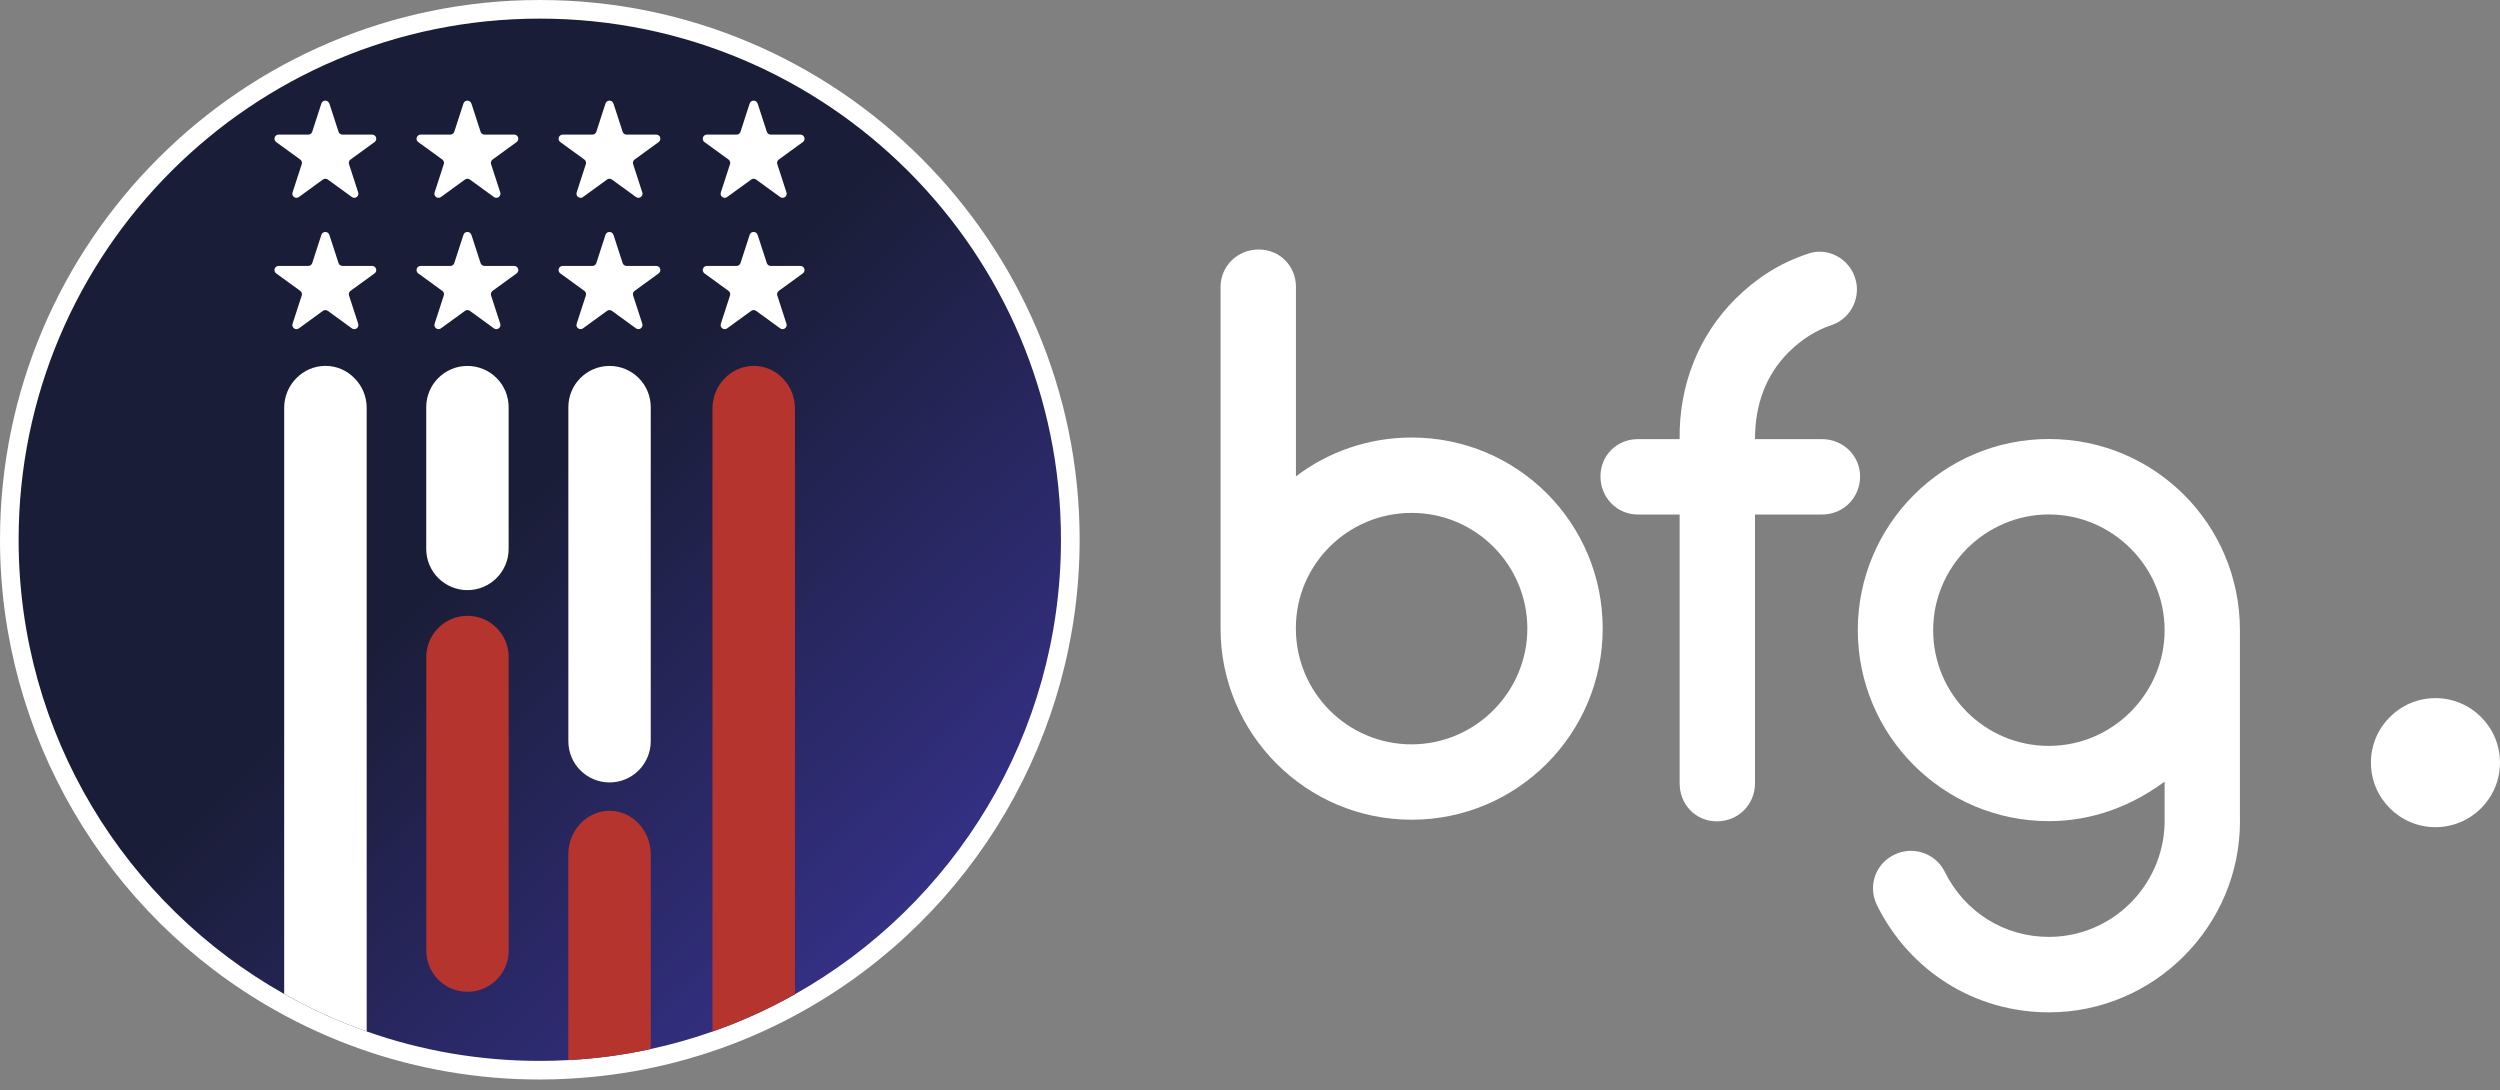 <svg width="227" height="99" viewBox="0 0 227 99" fill="none" xmlns="http://www.w3.org/2000/svg">
<rect x="0" y="0" width="227" height="99" fill="#808080" stroke="none"/>
<path d="M49.01 97.175C43.518 97.175 38.139 96.257 33.013 94.454C30.377 93.531 27.808 92.365 25.386 90.99C10.246 82.457 0.845 66.37 0.845 49.01C0.845 22.452 22.452 0.845 49.01 0.845C75.568 0.845 97.181 22.452 97.181 49.01C97.181 66.392 87.763 82.485 72.6 91.013C70.172 92.382 67.609 93.542 64.973 94.466C63.12 95.119 61.199 95.66 59.273 96.077C56.8 96.623 54.231 96.967 51.646 97.102C50.818 97.153 49.934 97.175 49.01 97.175Z" fill="url(#paint0_linear_20_88)"/>
<path d="M49.01 1.69C75.146 1.69 96.336 22.874 96.336 49.01C96.336 66.725 86.597 82.17 72.183 90.275C69.806 91.616 67.299 92.753 64.691 93.666C62.872 94.308 61.002 94.838 59.093 95.249C56.659 95.784 54.158 96.122 51.601 96.257C50.745 96.308 49.877 96.33 49.01 96.33C43.501 96.33 38.212 95.389 33.295 93.655C30.681 92.737 28.18 91.599 25.803 90.252C11.412 82.141 1.69 66.708 1.69 49.01C1.69 22.874 22.88 1.69 49.01 1.69ZM49.01 0C21.984 0 0 21.984 0 49.01C0 66.674 9.57 83.043 24.975 91.723C27.437 93.114 30.05 94.302 32.737 95.249C37.947 97.085 43.422 98.02 49.01 98.02C49.939 98.02 50.846 97.992 51.702 97.941C54.322 97.8 56.935 97.451 59.459 96.899C61.419 96.477 63.373 95.925 65.255 95.26C67.93 94.325 70.544 93.142 73.016 91.745C88.444 83.071 98.031 66.691 98.031 49.01C98.031 21.984 76.041 0 49.016 0H49.01Z" fill="white"/>
<path d="M33.295 37.029V93.655C30.682 92.737 28.181 91.599 25.804 90.252V37.029C25.804 34.934 27.494 33.222 29.555 33.222C30.586 33.222 31.521 33.65 32.185 34.343C32.873 35.018 33.295 35.982 33.295 37.029Z" fill="white"/>
<path d="M46.183 49.844V36.967C46.183 34.902 44.508 33.227 42.443 33.227C40.377 33.227 38.702 34.902 38.702 36.967V49.844C38.702 51.909 40.377 53.584 42.443 53.584C44.508 53.584 46.183 51.909 46.183 49.844Z" fill="white"/>
<path d="M46.188 86.315V59.656C46.188 57.59 44.514 55.916 42.448 55.916C40.383 55.916 38.708 57.59 38.708 59.656V86.315C38.708 88.381 40.383 90.055 42.448 90.055C44.514 90.055 46.188 88.381 46.188 86.315Z" fill="#B5342D"/>
<path d="M59.087 67.305V36.967C59.087 34.902 57.412 33.227 55.347 33.227C53.281 33.227 51.607 34.902 51.607 36.967V67.305C51.607 69.371 53.281 71.045 55.347 71.045C57.412 71.045 59.087 69.371 59.087 67.305Z" fill="white"/>
<path d="M59.092 77.59V95.249C56.659 95.784 54.158 96.122 51.601 96.257V77.59C51.601 75.399 53.29 73.619 55.352 73.619C56.388 73.619 57.318 74.07 57.988 74.779C58.67 75.506 59.092 76.492 59.092 77.59Z" fill="#B5342D"/>
<path d="M72.183 37.097V90.275C69.806 91.616 67.299 92.753 64.691 93.666V37.097C64.691 34.962 66.381 33.222 68.443 33.222C69.474 33.222 70.409 33.655 71.079 34.359C71.76 35.052 72.183 36.027 72.183 37.097Z" fill="#B5342D"/>
<path d="M29.904 9.395L30.738 11.964C30.789 12.116 30.93 12.223 31.093 12.223H33.791C34.151 12.223 34.304 12.685 34.011 12.899L31.825 14.487C31.696 14.583 31.639 14.752 31.69 14.904L32.524 17.473C32.636 17.816 32.242 18.104 31.949 17.889L29.764 16.301C29.634 16.205 29.454 16.205 29.324 16.301L27.139 17.889C26.846 18.104 26.452 17.816 26.564 17.473L27.398 14.904C27.449 14.752 27.398 14.583 27.263 14.487L25.077 12.899C24.784 12.685 24.936 12.223 25.297 12.223H27.995C28.158 12.223 28.299 12.116 28.35 11.964L29.183 9.395C29.296 9.052 29.786 9.052 29.899 9.395H29.904Z" fill="white"/>
<path d="M42.803 9.395L43.636 11.964C43.687 12.116 43.828 12.223 43.991 12.223H46.689C47.05 12.223 47.202 12.685 46.909 12.899L44.724 14.487C44.594 14.583 44.538 14.752 44.588 14.904L45.422 17.473C45.535 17.816 45.14 18.104 44.847 17.889L42.662 16.301C42.532 16.205 42.352 16.205 42.223 16.301L40.037 17.889C39.744 18.104 39.35 17.816 39.463 17.473L40.296 14.904C40.347 14.752 40.296 14.583 40.161 14.487L37.976 12.899C37.683 12.685 37.835 12.223 38.195 12.223H40.893C41.057 12.223 41.198 12.116 41.248 11.964L42.082 9.395C42.195 9.052 42.685 9.052 42.797 9.395H42.803Z" fill="white"/>
<path d="M55.701 9.395L56.535 11.964C56.586 12.116 56.727 12.223 56.89 12.223H59.588C59.948 12.223 60.1 12.685 59.807 12.899L57.622 14.487C57.492 14.583 57.436 14.752 57.487 14.904L58.321 17.473C58.433 17.816 58.039 18.104 57.746 17.889L55.56 16.301C55.431 16.205 55.251 16.205 55.121 16.301L52.936 17.889C52.643 18.104 52.248 17.816 52.361 17.473L53.195 14.904C53.245 14.752 53.195 14.583 53.06 14.487L50.874 12.899C50.581 12.685 50.733 12.223 51.094 12.223H53.792C53.955 12.223 54.096 12.116 54.147 11.964L54.98 9.395C55.093 9.052 55.583 9.052 55.696 9.395H55.701Z" fill="white"/>
<path d="M68.792 9.395L69.626 11.964C69.677 12.116 69.817 12.223 69.981 12.223H72.679C73.039 12.223 73.191 12.685 72.898 12.899L70.713 14.487C70.583 14.583 70.527 14.752 70.578 14.904L71.411 17.473C71.524 17.816 71.13 18.104 70.837 17.889L68.651 16.301C68.522 16.205 68.341 16.205 68.212 16.301L66.026 17.889C65.734 18.104 65.339 17.816 65.452 17.473L66.286 14.904C66.336 14.752 66.286 14.583 66.15 14.487L63.965 12.899C63.672 12.685 63.824 12.223 64.185 12.223H66.883C67.046 12.223 67.187 12.116 67.237 11.964L68.071 9.395C68.184 9.052 68.674 9.052 68.787 9.395H68.792Z" fill="white"/>
<path d="M29.904 21.32L30.738 23.888C30.789 24.04 30.93 24.147 31.093 24.147H33.791C34.151 24.147 34.304 24.609 34.011 24.823L31.825 26.412C31.696 26.507 31.639 26.676 31.69 26.828L32.524 29.397C32.636 29.741 32.242 30.028 31.949 29.814L29.764 28.225C29.634 28.13 29.454 28.13 29.324 28.225L27.139 29.814C26.846 30.028 26.452 29.741 26.564 29.397L27.398 26.828C27.449 26.676 27.398 26.507 27.263 26.412L25.077 24.823C24.784 24.609 24.936 24.147 25.297 24.147H27.995C28.158 24.147 28.299 24.04 28.35 23.888L29.183 21.32C29.296 20.976 29.786 20.976 29.899 21.32H29.904Z" fill="white"/>
<path d="M42.803 21.32L43.636 23.888C43.687 24.04 43.828 24.147 43.991 24.147H46.689C47.05 24.147 47.202 24.609 46.909 24.823L44.724 26.412C44.594 26.507 44.538 26.676 44.588 26.828L45.422 29.397C45.535 29.741 45.14 30.028 44.847 29.814L42.662 28.225C42.532 28.13 42.352 28.13 42.223 28.225L40.037 29.814C39.744 30.028 39.35 29.741 39.463 29.397L40.296 26.828C40.347 26.676 40.296 26.507 40.161 26.412L37.976 24.823C37.683 24.609 37.835 24.147 38.195 24.147H40.893C41.057 24.147 41.198 24.04 41.248 23.888L42.082 21.32C42.195 20.976 42.685 20.976 42.797 21.32H42.803Z" fill="white"/>
<path d="M55.701 21.32L56.535 23.888C56.586 24.04 56.727 24.147 56.89 24.147H59.588C59.948 24.147 60.1 24.609 59.807 24.823L57.622 26.412C57.492 26.507 57.436 26.676 57.487 26.828L58.321 29.397C58.433 29.741 58.039 30.028 57.746 29.814L55.56 28.225C55.431 28.13 55.251 28.13 55.121 28.225L52.936 29.814C52.643 30.028 52.248 29.741 52.361 29.397L53.195 26.828C53.245 26.676 53.195 26.507 53.06 26.412L50.874 24.823C50.581 24.609 50.733 24.147 51.094 24.147H53.792C53.955 24.147 54.096 24.04 54.147 23.888L54.98 21.32C55.093 20.976 55.583 20.976 55.696 21.32H55.701Z" fill="white"/>
<path d="M68.792 21.32L69.626 23.888C69.677 24.04 69.817 24.147 69.981 24.147H72.679C73.039 24.147 73.191 24.609 72.898 24.823L70.713 26.412C70.583 26.507 70.527 26.676 70.578 26.828L71.411 29.397C71.524 29.741 71.13 30.028 70.837 29.814L68.651 28.225C68.522 28.13 68.341 28.13 68.212 28.225L66.026 29.814C65.734 30.028 65.339 29.741 65.452 29.397L66.286 26.828C66.336 26.676 66.286 26.507 66.15 26.412L63.965 24.823C63.672 24.609 63.824 24.147 64.185 24.147H66.883C67.046 24.147 67.187 24.04 67.237 23.888L68.071 21.32C68.184 20.976 68.674 20.976 68.787 21.32H68.792Z" fill="white"/>
<path d="M145.525 57.082C145.525 66.623 137.781 74.43 128.177 74.43C118.573 74.43 110.828 66.618 110.828 57.082V26.04C110.828 24.175 112.349 22.655 114.287 22.655C116.224 22.655 117.672 24.175 117.672 26.04V43.253C120.573 41.04 124.24 39.727 128.177 39.727C137.786 39.727 145.525 47.472 145.525 57.076V57.082ZM138.682 57.082C138.682 51.274 133.978 46.571 128.171 46.571C122.364 46.571 117.666 51.274 117.666 57.008V57.076C117.666 62.883 122.369 67.587 128.171 67.587C133.973 67.587 138.682 62.816 138.682 57.076V57.082Z" fill="white"/>
<path d="M168.896 43.259C168.896 45.197 167.375 46.718 165.438 46.718H159.354V71.118C159.354 73.056 157.833 74.577 155.896 74.577C153.958 74.577 152.511 73.056 152.511 71.118V46.718H148.708C146.844 46.718 145.323 45.197 145.323 43.259C145.323 41.321 146.844 39.874 148.708 39.874H152.511C152.443 34.968 154.24 30.473 157.557 27.155C159.422 25.291 161.568 23.905 164.058 23.077C165.787 22.384 167.792 23.353 168.412 25.15C169.037 26.879 168.136 28.884 166.339 29.504C164.886 29.988 163.573 30.816 162.396 31.994C160.323 34.066 159.354 36.764 159.354 39.874H165.438C167.375 39.874 168.896 41.395 168.896 43.259Z" fill="white"/>
<path d="M203.39 74.571C203.39 84.113 195.578 91.92 186.042 91.92C179.339 91.92 173.391 88.185 170.417 82.17C169.589 80.44 170.282 78.435 172.005 77.607C173.667 76.779 175.74 77.466 176.568 79.128C178.364 82.789 181.958 85.07 186.036 85.07C191.776 85.07 196.406 80.44 196.547 74.768V70.966C193.573 73.18 189.979 74.56 186.036 74.56C176.427 74.56 168.688 66.747 168.688 57.211C168.688 47.675 176.432 39.862 186.036 39.862C195.64 39.862 203.385 47.602 203.385 57.211V74.56L203.39 74.571ZM196.547 57.222C196.547 51.415 191.776 46.712 186.036 46.712C180.296 46.712 175.531 51.415 175.531 57.222C175.531 63.03 180.234 67.728 186.036 67.728C191.838 67.728 196.547 62.957 196.547 57.222Z" fill="white"/>
<path d="M221.139 75.106C224.375 75.106 226.997 72.484 226.997 69.248C226.997 66.013 224.375 63.39 221.139 63.39C217.904 63.39 215.281 66.013 215.281 69.248C215.281 72.484 217.904 75.106 221.139 75.106Z" fill="white"/>
<defs>
<linearGradient id="paint0_linear_20_88" x1="89.554" y1="91.492" x2="45.388" y2="45.225" gradientUnits="userSpaceOnUse">
<stop stop-color="#3A3496"/>
<stop offset="0.98" stop-color="#1A1D37"/>
</linearGradient>
</defs>
</svg>
